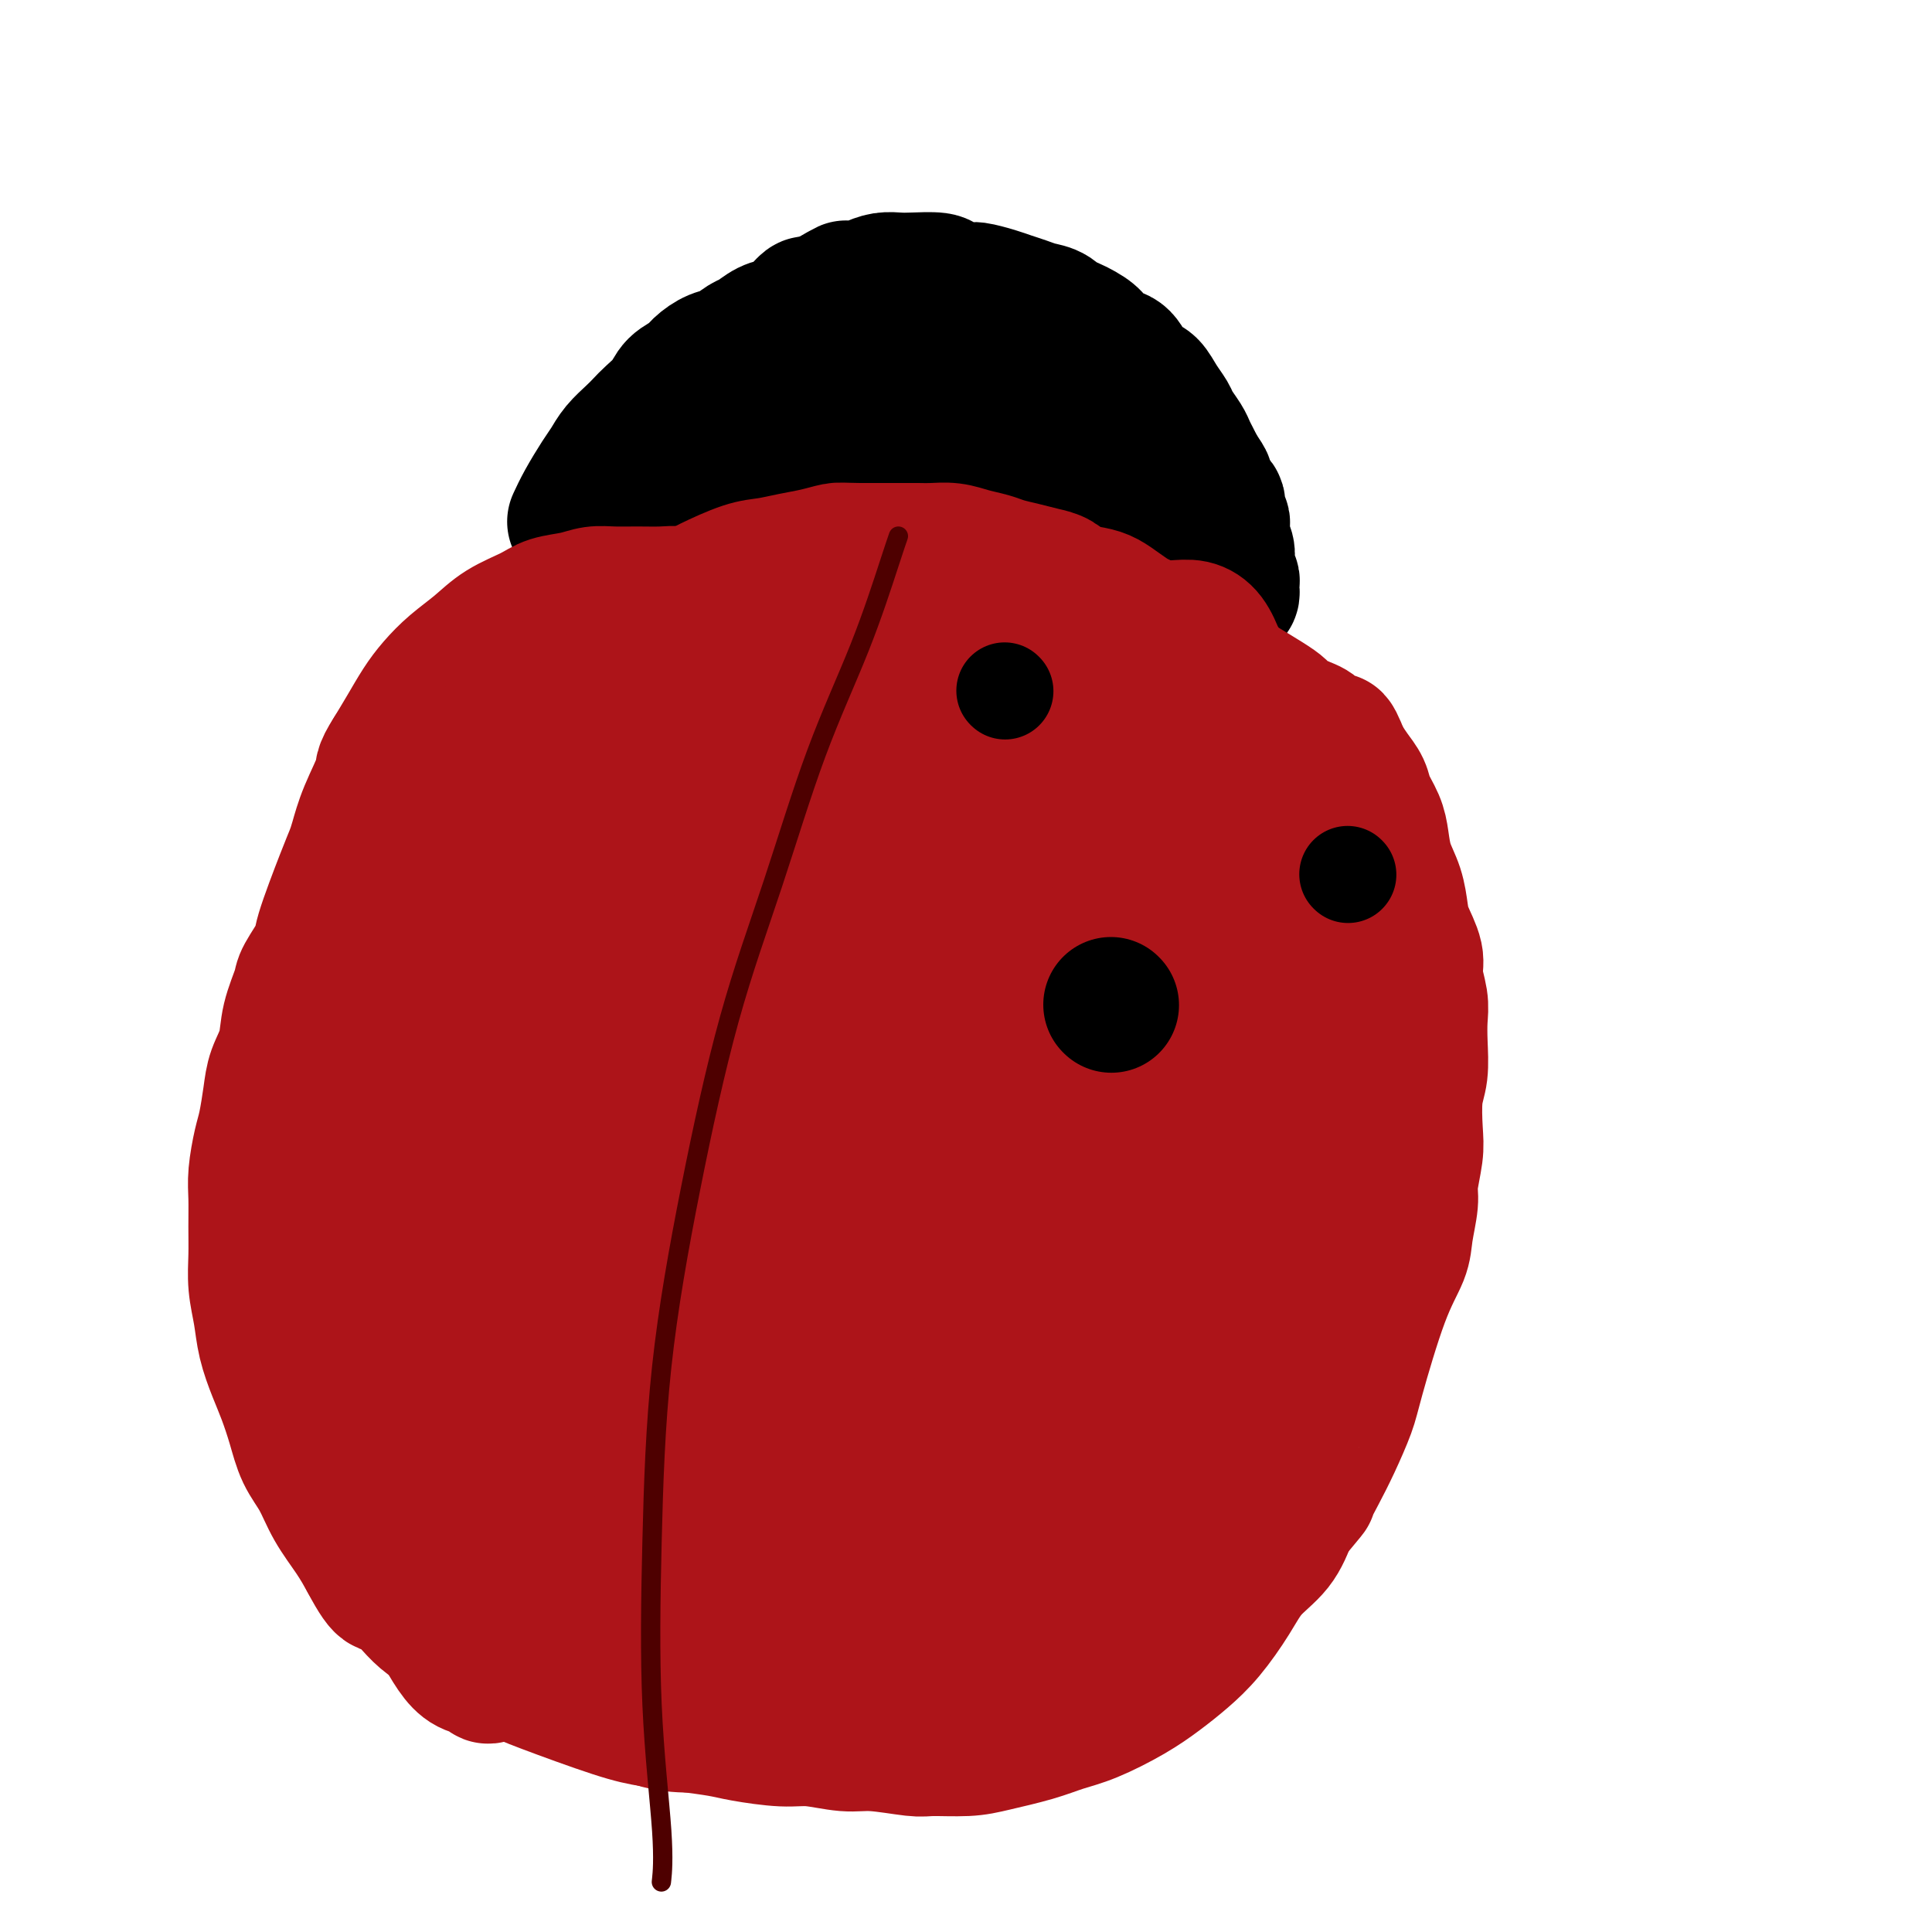 <svg viewBox='0 0 400 400' version='1.1' xmlns='http://www.w3.org/2000/svg' xmlns:xlink='http://www.w3.org/1999/xlink'><g fill='none' stroke='#000000' stroke-width='28' stroke-linecap='round' stroke-linejoin='round'><path d='M119,108c0.556,-1.197 1.111,-2.393 2,-4c0.889,-1.607 2.111,-3.624 3,-5c0.889,-1.376 1.444,-2.111 2,-3c0.556,-0.889 1.111,-1.932 2,-3c0.889,-1.068 2.110,-2.163 3,-3c0.890,-0.837 1.450,-1.418 2,-2c0.550,-0.582 1.091,-1.167 2,-2c0.909,-0.833 2.186,-1.915 3,-3c0.814,-1.085 1.165,-2.173 2,-3c0.835,-0.827 2.153,-1.391 3,-2c0.847,-0.609 1.223,-1.261 2,-2c0.777,-0.739 1.954,-1.564 3,-2c1.046,-0.436 1.960,-0.483 3,-1c1.040,-0.517 2.207,-1.503 3,-2c0.793,-0.497 1.211,-0.505 2,-1c0.789,-0.495 1.950,-1.477 3,-2c1.050,-0.523 1.988,-0.588 3,-1c1.012,-0.412 2.096,-1.172 3,-2c0.904,-0.828 1.628,-1.723 2,-2c0.372,-0.277 0.392,0.064 1,0c0.608,-0.064 1.804,-0.532 3,-1'/><path d='M171,62c5.619,-3.250 4.167,-2.373 4,-2c-0.167,0.373 0.953,0.244 2,0c1.047,-0.244 2.022,-0.602 3,-1c0.978,-0.398 1.961,-0.836 3,-1c1.039,-0.164 2.135,-0.054 3,0c0.865,0.054 1.500,0.052 3,0c1.500,-0.052 3.865,-0.155 5,0c1.135,0.155 1.041,0.566 2,1c0.959,0.434 2.970,0.890 4,1c1.030,0.110 1.080,-0.125 2,0c0.920,0.125 2.711,0.609 4,1c1.289,0.391 2.076,0.687 3,1c0.924,0.313 1.985,0.643 3,1c1.015,0.357 1.984,0.743 3,1c1.016,0.257 2.078,0.386 3,1c0.922,0.614 1.702,1.713 2,2c0.298,0.287 0.114,-0.237 1,0c0.886,0.237 2.842,1.236 4,2c1.158,0.764 1.517,1.294 2,2c0.483,0.706 1.088,1.588 2,2c0.912,0.412 2.131,0.354 3,1c0.869,0.646 1.389,1.997 2,3c0.611,1.003 1.315,1.657 2,2c0.685,0.343 1.353,0.375 2,1c0.647,0.625 1.272,1.844 2,3c0.728,1.156 1.557,2.249 2,3c0.443,0.751 0.500,1.160 1,2c0.500,0.840 1.443,2.112 2,3c0.557,0.888 0.727,1.393 1,2c0.273,0.607 0.649,1.316 1,2c0.351,0.684 0.675,1.342 1,2'/><path d='M248,97c2.653,3.919 1.286,2.215 1,2c-0.286,-0.215 0.511,1.059 1,2c0.489,0.941 0.671,1.548 1,2c0.329,0.452 0.806,0.750 1,1c0.194,0.250 0.105,0.452 0,1c-0.105,0.548 -0.225,1.441 0,2c0.225,0.559 0.796,0.782 1,1c0.204,0.218 0.040,0.429 0,1c-0.040,0.571 0.042,1.500 0,2c-0.042,0.500 -0.208,0.572 0,1c0.208,0.428 0.792,1.214 1,2c0.208,0.786 0.042,1.573 0,2c-0.042,0.427 0.041,0.496 0,1c-0.041,0.504 -0.206,1.445 0,2c0.206,0.555 0.784,0.724 1,1c0.216,0.276 0.069,0.659 0,1c-0.069,0.341 -0.060,0.638 0,1c0.060,0.362 0.171,0.788 0,1c-0.171,0.212 -0.626,0.212 -1,0c-0.374,-0.212 -0.668,-0.634 -1,-1c-0.332,-0.366 -0.701,-0.674 -1,-1c-0.299,-0.326 -0.527,-0.668 -1,-1c-0.473,-0.332 -1.190,-0.652 -2,-1c-0.810,-0.348 -1.715,-0.723 -2,-1c-0.285,-0.277 0.048,-0.455 -1,-1c-1.048,-0.545 -3.477,-1.455 -5,-2c-1.523,-0.545 -2.141,-0.724 -3,-1c-0.859,-0.276 -1.960,-0.650 -3,-1c-1.040,-0.350 -2.020,-0.675 -3,-1'/><path d='M232,112c-4.046,-1.876 -2.662,-1.066 -3,-1c-0.338,0.066 -2.400,-0.613 -4,-1c-1.600,-0.387 -2.740,-0.481 -4,-1c-1.260,-0.519 -2.640,-1.464 -4,-2c-1.360,-0.536 -2.700,-0.665 -4,-1c-1.300,-0.335 -2.559,-0.878 -4,-1c-1.441,-0.122 -3.064,0.178 -5,0c-1.936,-0.178 -4.183,-0.832 -5,-1c-0.817,-0.168 -0.202,0.151 -2,0c-1.798,-0.151 -6.009,-0.774 -8,-1c-1.991,-0.226 -1.764,-0.057 -3,0c-1.236,0.057 -3.936,0.001 -6,0c-2.064,-0.001 -3.492,0.051 -5,0c-1.508,-0.051 -3.094,-0.206 -5,0c-1.906,0.206 -4.130,0.773 -6,1c-1.870,0.227 -3.387,0.114 -5,0c-1.613,-0.114 -3.323,-0.228 -5,0c-1.677,0.228 -3.322,0.797 -5,1c-1.678,0.203 -3.390,0.040 -5,0c-1.610,-0.040 -3.118,0.042 -4,0c-0.882,-0.042 -1.139,-0.207 -2,0c-0.861,0.207 -2.326,0.787 -3,1c-0.674,0.213 -0.556,0.058 -1,0c-0.444,-0.058 -1.449,-0.018 -2,0c-0.551,0.018 -0.648,0.016 -1,0c-0.352,-0.016 -0.960,-0.046 -1,0c-0.040,0.046 0.489,0.166 1,0c0.511,-0.166 1.003,-0.619 2,-1c0.997,-0.381 2.498,-0.691 4,-1'/><path d='M137,104c1.715,-0.888 3.502,-2.108 6,-3c2.498,-0.892 5.707,-1.454 8,-2c2.293,-0.546 3.670,-1.075 6,-2c2.330,-0.925 5.612,-2.247 8,-3c2.388,-0.753 3.883,-0.938 8,-2c4.117,-1.062 10.857,-3.003 14,-4c3.143,-0.997 2.689,-1.052 3,-1c0.311,0.052 1.387,0.210 3,0c1.613,-0.210 3.762,-0.790 6,-1c2.238,-0.210 4.567,-0.052 6,0c1.433,0.052 1.972,-0.001 3,0c1.028,0.001 2.544,0.057 4,0c1.456,-0.057 2.851,-0.225 4,0c1.149,0.225 2.052,0.845 3,1c0.948,0.155 1.942,-0.155 3,0c1.058,0.155 2.182,0.774 3,1c0.818,0.226 1.330,0.060 2,0c0.670,-0.060 1.496,-0.014 2,0c0.504,0.014 0.685,-0.003 1,0c0.315,0.003 0.765,0.027 1,0c0.235,-0.027 0.257,-0.105 -2,-1c-2.257,-0.895 -6.793,-2.607 -11,-4c-4.207,-1.393 -8.085,-2.468 -12,-3c-3.915,-0.532 -7.869,-0.521 -11,-1c-3.131,-0.479 -5.441,-1.449 -8,-2c-2.559,-0.551 -5.368,-0.684 -7,-1c-1.632,-0.316 -2.087,-0.817 -3,-1c-0.913,-0.183 -2.284,-0.049 -3,0c-0.716,0.049 -0.776,0.014 -1,0c-0.224,-0.014 -0.612,-0.007 -1,0'/><path d='M172,75c-5.132,-0.778 -0.962,-0.223 1,0c1.962,0.223 1.718,0.116 2,0c0.282,-0.116 1.092,-0.240 3,0c1.908,0.240 4.914,0.843 6,1c1.086,0.157 0.251,-0.132 1,0c0.749,0.132 3.082,0.684 5,1c1.918,0.316 3.420,0.395 5,1c1.580,0.605 3.239,1.735 5,2c1.761,0.265 3.624,-0.335 5,0c1.376,0.335 2.264,1.606 3,2c0.736,0.394 1.321,-0.090 2,0c0.679,0.090 1.452,0.755 2,1c0.548,0.245 0.871,0.070 1,0c0.129,-0.070 0.065,-0.035 0,0'/></g>
<g fill='none' stroke='#AD1419' stroke-width='28' stroke-linecap='round' stroke-linejoin='round'><path d='M180,130c0.257,0.164 0.513,0.328 0,0c-0.513,-0.328 -1.796,-1.150 -4,-2c-2.204,-0.850 -5.331,-1.730 -7,-2c-1.669,-0.270 -1.882,0.071 -3,0c-1.118,-0.071 -3.141,-0.554 -5,-1c-1.859,-0.446 -3.554,-0.855 -5,-1c-1.446,-0.145 -2.644,-0.025 -4,0c-1.356,0.025 -2.872,-0.046 -4,0c-1.128,0.046 -1.869,0.209 -3,0c-1.131,-0.209 -2.651,-0.789 -4,-1c-1.349,-0.211 -2.526,-0.053 -4,0c-1.474,0.053 -3.244,0.003 -5,0c-1.756,-0.003 -3.496,0.043 -5,0c-1.504,-0.043 -2.772,-0.175 -4,0c-1.228,0.175 -2.417,0.658 -4,1c-1.583,0.342 -3.560,0.545 -5,1c-1.440,0.455 -2.342,1.164 -4,2c-1.658,0.836 -4.071,1.801 -6,3c-1.929,1.199 -3.373,2.634 -5,4c-1.627,1.366 -3.436,2.664 -5,4c-1.564,1.336 -2.883,2.708 -4,4c-1.117,1.292 -2.031,2.502 -3,4c-0.969,1.498 -1.991,3.285 -3,5c-1.009,1.715 -2.004,3.357 -3,5'/><path d='M81,156c-2.311,3.579 -1.590,3.528 -2,5c-0.410,1.472 -1.953,4.468 -3,7c-1.047,2.532 -1.598,4.601 -2,6c-0.402,1.399 -0.654,2.129 -1,3c-0.346,0.871 -0.784,1.882 -2,5c-1.216,3.118 -3.208,8.342 -4,11c-0.792,2.658 -0.382,2.752 -1,4c-0.618,1.248 -2.263,3.652 -3,5c-0.737,1.348 -0.564,1.639 -1,3c-0.436,1.361 -1.479,3.792 -2,6c-0.521,2.208 -0.521,4.191 -1,6c-0.479,1.809 -1.439,3.442 -2,5c-0.561,1.558 -0.725,3.041 -1,5c-0.275,1.959 -0.662,4.396 -1,6c-0.338,1.604 -0.626,2.377 -1,4c-0.374,1.623 -0.833,4.095 -1,6c-0.167,1.905 -0.042,3.243 0,5c0.042,1.757 -0.001,3.935 0,6c0.001,2.065 0.045,4.018 0,6c-0.045,1.982 -0.178,3.991 0,6c0.178,2.009 0.667,4.016 1,6c0.333,1.984 0.511,3.944 1,6c0.489,2.056 1.289,4.207 2,6c0.711,1.793 1.333,3.226 2,5c0.667,1.774 1.379,3.888 2,6c0.621,2.112 1.153,4.223 2,6c0.847,1.777 2.011,3.218 3,5c0.989,1.782 1.805,3.903 3,6c1.195,2.097 2.770,4.171 4,6c1.230,1.829 2.115,3.415 3,5'/><path d='M76,323c4.095,7.782 3.834,4.736 5,5c1.166,0.264 3.759,3.839 6,6c2.241,2.161 4.132,2.908 6,4c1.868,1.092 3.715,2.530 6,4c2.285,1.470 5.007,2.971 7,4c1.993,1.029 3.257,1.585 7,3c3.743,1.415 9.964,3.688 14,5c4.036,1.312 5.888,1.662 8,2c2.112,0.338 4.484,0.664 7,1c2.516,0.336 5.176,0.683 7,1c1.824,0.317 2.812,0.606 5,1c2.188,0.394 5.577,0.894 8,1c2.423,0.106 3.880,-0.182 6,0c2.120,0.182 4.902,0.834 7,1c2.098,0.166 3.513,-0.154 6,0c2.487,0.154 6.047,0.782 8,1c1.953,0.218 2.300,0.028 4,0c1.700,-0.028 4.755,0.107 7,0c2.245,-0.107 3.681,-0.457 6,-1c2.319,-0.543 5.522,-1.278 8,-2c2.478,-0.722 4.230,-1.431 6,-2c1.770,-0.569 3.557,-0.999 6,-2c2.443,-1.001 5.543,-2.573 8,-4c2.457,-1.427 4.273,-2.709 6,-4c1.727,-1.291 3.365,-2.591 5,-4c1.635,-1.409 3.267,-2.927 5,-5c1.733,-2.073 3.568,-4.700 5,-7c1.432,-2.300 2.463,-4.273 4,-6c1.537,-1.727 3.582,-3.208 5,-5c1.418,-1.792 2.209,-3.896 3,-6'/><path d='M267,314c4.998,-6.066 3.994,-4.730 4,-5c0.006,-0.270 1.022,-2.145 2,-4c0.978,-1.855 1.919,-3.689 3,-6c1.081,-2.311 2.303,-5.098 3,-7c0.697,-1.902 0.870,-2.918 2,-7c1.130,-4.082 3.216,-11.229 5,-16c1.784,-4.771 3.266,-7.164 4,-9c0.734,-1.836 0.719,-3.114 1,-5c0.281,-1.886 0.859,-4.381 1,-6c0.141,-1.619 -0.155,-2.363 0,-4c0.155,-1.637 0.759,-4.166 1,-6c0.241,-1.834 0.117,-2.973 0,-5c-0.117,-2.027 -0.226,-4.943 0,-7c0.226,-2.057 0.788,-3.257 1,-5c0.212,-1.743 0.073,-4.029 0,-6c-0.073,-1.971 -0.079,-3.626 0,-5c0.079,-1.374 0.242,-2.466 0,-4c-0.242,-1.534 -0.890,-3.508 -1,-5c-0.110,-1.492 0.318,-2.502 0,-4c-0.318,-1.498 -1.381,-3.485 -2,-5c-0.619,-1.515 -0.795,-2.557 -1,-4c-0.205,-1.443 -0.440,-3.285 -1,-5c-0.560,-1.715 -1.445,-3.302 -2,-5c-0.555,-1.698 -0.782,-3.508 -1,-5c-0.218,-1.492 -0.429,-2.668 -1,-4c-0.571,-1.332 -1.504,-2.821 -2,-4c-0.496,-1.179 -0.557,-2.048 -1,-3c-0.443,-0.952 -1.270,-1.986 -2,-3c-0.730,-1.014 -1.365,-2.007 -2,-3'/><path d='M278,157c-2.623,-6.638 -1.679,-2.734 -2,-2c-0.321,0.734 -1.905,-1.702 -3,-3c-1.095,-1.298 -1.700,-1.457 -3,-2c-1.300,-0.543 -3.296,-1.468 -4,-2c-0.704,-0.532 -0.117,-0.670 -2,-2c-1.883,-1.330 -6.236,-3.851 -8,-5c-1.764,-1.149 -0.937,-0.928 -1,-1c-0.063,-0.072 -1.014,-0.439 -2,-1c-0.986,-0.561 -2.006,-1.315 -3,-2c-0.994,-0.685 -1.961,-1.301 -3,-2c-1.039,-0.699 -2.150,-1.482 -3,-2c-0.850,-0.518 -1.438,-0.772 -2,-1c-0.562,-0.228 -1.098,-0.432 -2,-1c-0.902,-0.568 -2.169,-1.500 -3,-2c-0.831,-0.500 -1.226,-0.567 -2,-1c-0.774,-0.433 -1.925,-1.233 -3,-2c-1.075,-0.767 -2.072,-1.501 -3,-2c-0.928,-0.499 -1.787,-0.764 -3,-1c-1.213,-0.236 -2.779,-0.445 -4,-1c-1.221,-0.555 -2.097,-1.458 -3,-2c-0.903,-0.542 -1.833,-0.722 -3,-1c-1.167,-0.278 -2.569,-0.653 -4,-1c-1.431,-0.347 -2.890,-0.667 -4,-1c-1.110,-0.333 -1.871,-0.678 -3,-1c-1.129,-0.322 -2.626,-0.622 -4,-1c-1.374,-0.378 -2.625,-0.833 -4,-1c-1.375,-0.167 -2.874,-0.045 -4,0c-1.126,0.045 -1.879,0.012 -3,0c-1.121,-0.012 -2.609,-0.003 -4,0c-1.391,0.003 -2.683,0.001 -4,0c-1.317,-0.001 -2.658,-0.000 -4,0'/><path d='M178,114c-3.892,-0.048 -4.124,-0.169 -5,0c-0.876,0.169 -2.398,0.630 -4,1c-1.602,0.370 -3.284,0.651 -5,1c-1.716,0.349 -3.466,0.765 -5,1c-1.534,0.235 -2.853,0.290 -5,1c-2.147,0.710 -5.121,2.075 -7,3c-1.879,0.925 -2.662,1.409 -4,2c-1.338,0.591 -3.233,1.290 -9,5c-5.767,3.710 -15.408,10.431 -20,14c-4.592,3.569 -4.134,3.985 -5,5c-0.866,1.015 -3.056,2.629 -5,4c-1.944,1.371 -3.643,2.497 -5,4c-1.357,1.503 -2.371,3.381 -4,5c-1.629,1.619 -3.871,2.977 -5,4c-1.129,1.023 -1.144,1.709 -2,3c-0.856,1.291 -2.553,3.187 -4,5c-1.447,1.813 -2.642,3.544 -4,5c-1.358,1.456 -2.878,2.638 -4,4c-1.122,1.362 -1.847,2.903 -3,5c-1.153,2.097 -2.733,4.749 -4,7c-1.267,2.251 -2.219,4.102 -3,6c-0.781,1.898 -1.390,3.842 -2,6c-0.610,2.158 -1.222,4.531 -2,7c-0.778,2.469 -1.722,5.034 -2,7c-0.278,1.966 0.111,3.332 0,6c-0.111,2.668 -0.720,6.638 -1,10c-0.280,3.362 -0.230,6.118 0,9c0.230,2.882 0.639,5.891 1,9c0.361,3.109 0.675,6.317 1,9c0.325,2.683 0.663,4.842 1,7'/><path d='M62,269c0.624,8.860 1.184,6.010 2,7c0.816,0.990 1.889,5.820 3,9c1.111,3.180 2.261,4.711 3,6c0.739,1.289 1.069,2.336 3,7c1.931,4.664 5.465,12.946 7,17c1.535,4.054 1.072,3.882 1,4c-0.072,0.118 0.249,0.527 1,2c0.751,1.473 1.933,4.009 3,6c1.067,1.991 2.020,3.436 3,5c0.980,1.564 1.989,3.246 3,5c1.011,1.754 2.025,3.578 3,5c0.975,1.422 1.911,2.440 3,3c1.089,0.560 2.331,0.663 3,1c0.669,0.337 0.763,0.909 1,1c0.237,0.091 0.615,-0.299 1,-1c0.385,-0.701 0.777,-1.712 1,-2c0.223,-0.288 0.276,0.146 0,-2c-0.276,-2.146 -0.880,-6.871 -2,-12c-1.120,-5.129 -2.757,-10.660 -4,-16c-1.243,-5.340 -2.091,-10.489 -3,-15c-0.909,-4.511 -1.878,-8.384 -3,-13c-1.122,-4.616 -2.397,-9.975 -3,-14c-0.603,-4.025 -0.536,-6.718 -1,-10c-0.464,-3.282 -1.461,-7.154 -2,-13c-0.539,-5.846 -0.620,-13.665 0,-20c0.620,-6.335 1.939,-11.187 3,-16c1.061,-4.813 1.862,-9.589 3,-14c1.138,-4.411 2.614,-8.457 4,-12c1.386,-3.543 2.682,-6.584 4,-9c1.318,-2.416 2.659,-4.208 4,-6'/><path d='M103,172c2.637,-5.534 3.229,-5.869 5,-8c1.771,-2.131 4.721,-6.060 7,-9c2.279,-2.940 3.887,-4.892 6,-7c2.113,-2.108 4.729,-4.372 6,-6c1.271,-1.628 1.195,-2.621 3,-4c1.805,-1.379 5.492,-3.144 7,-4c1.508,-0.856 0.839,-0.804 1,-1c0.161,-0.196 1.153,-0.642 2,-1c0.847,-0.358 1.548,-0.629 2,-1c0.452,-0.371 0.656,-0.843 1,-1c0.344,-0.157 0.827,-0.000 1,0c0.173,0.000 0.037,-0.157 0,0c-0.037,0.157 0.027,0.627 0,1c-0.027,0.373 -0.144,0.650 0,1c0.144,0.350 0.550,0.775 0,3c-0.550,2.225 -2.055,6.250 -4,11c-1.945,4.750 -4.330,10.224 -7,16c-2.670,5.776 -5.625,11.854 -8,18c-2.375,6.146 -4.170,12.359 -6,18c-1.830,5.641 -3.696,10.709 -5,16c-1.304,5.291 -2.048,10.804 -3,16c-0.952,5.196 -2.112,10.074 -3,15c-0.888,4.926 -1.503,9.899 -2,15c-0.497,5.101 -0.877,10.328 -1,14c-0.123,3.672 0.009,5.788 0,9c-0.009,3.212 -0.160,7.521 0,11c0.160,3.479 0.630,6.128 1,8c0.370,1.872 0.638,2.965 1,4c0.362,1.035 0.818,2.010 1,3c0.182,0.990 0.091,1.995 0,3'/><path d='M108,312c0.403,5.997 -0.088,1.989 0,1c0.088,-0.989 0.755,1.042 1,2c0.245,0.958 0.066,0.844 0,1c-0.066,0.156 -0.021,0.583 0,1c0.021,0.417 0.018,0.825 0,1c-0.018,0.175 -0.053,0.118 0,0c0.053,-0.118 0.192,-0.298 0,-1c-0.192,-0.702 -0.715,-1.928 -1,-2c-0.285,-0.072 -0.332,1.010 0,-2c0.332,-3.010 1.041,-10.112 2,-16c0.959,-5.888 2.167,-10.563 3,-16c0.833,-5.437 1.292,-11.635 2,-17c0.708,-5.365 1.666,-9.897 3,-15c1.334,-5.103 3.043,-10.776 5,-16c1.957,-5.224 4.163,-9.997 6,-16c1.837,-6.003 3.306,-13.234 5,-20c1.694,-6.766 3.611,-13.067 5,-18c1.389,-4.933 2.248,-8.497 3,-12c0.752,-3.503 1.396,-6.943 2,-9c0.604,-2.057 1.168,-2.731 2,-4c0.832,-1.269 1.933,-3.134 3,-5c1.067,-1.866 2.101,-3.734 3,-5c0.899,-1.266 1.662,-1.929 3,-3c1.338,-1.071 3.251,-2.549 5,-4c1.749,-1.451 3.335,-2.873 5,-4c1.665,-1.127 3.410,-1.957 5,-3c1.590,-1.043 3.026,-2.298 4,-3c0.974,-0.702 1.487,-0.851 2,-1'/><path d='M176,126c4.380,-3.032 3.330,-1.613 3,-1c-0.330,0.613 0.060,0.418 0,1c-0.060,0.582 -0.569,1.941 0,1c0.569,-0.941 2.215,-4.181 0,2c-2.215,6.181 -8.293,21.784 -11,29c-2.707,7.216 -2.045,6.045 -4,10c-1.955,3.955 -6.528,13.037 -10,20c-3.472,6.963 -5.845,11.809 -8,17c-2.155,5.191 -4.093,10.729 -6,16c-1.907,5.271 -3.784,10.276 -5,15c-1.216,4.724 -1.772,9.168 -3,14c-1.228,4.832 -3.128,10.053 -4,15c-0.872,4.947 -0.717,9.622 -1,13c-0.283,3.378 -1.004,5.460 -1,8c0.004,2.540 0.733,5.537 1,8c0.267,2.463 0.072,4.392 0,6c-0.072,1.608 -0.019,2.897 0,4c0.019,1.103 0.005,2.022 0,3c-0.005,0.978 -0.002,2.016 0,3c0.002,0.984 0.004,1.914 0,3c-0.004,1.086 -0.015,2.329 0,3c0.015,0.671 0.057,0.769 0,1c-0.057,0.231 -0.211,0.595 0,1c0.211,0.405 0.789,0.851 1,1c0.211,0.149 0.057,0.002 0,0c-0.057,-0.002 -0.016,0.142 0,0c0.016,-0.142 0.008,-0.571 0,-1'/><path d='M128,318c0.558,4.589 0.953,0.062 1,-2c0.047,-2.062 -0.253,-1.658 0,-4c0.253,-2.342 1.060,-7.431 2,-12c0.940,-4.569 2.013,-8.618 3,-14c0.987,-5.382 1.887,-12.097 3,-18c1.113,-5.903 2.439,-10.994 5,-21c2.561,-10.006 6.357,-24.928 8,-32c1.643,-7.072 1.132,-6.293 2,-9c0.868,-2.707 3.116,-8.899 5,-14c1.884,-5.101 3.406,-9.112 5,-13c1.594,-3.888 3.261,-7.654 5,-12c1.739,-4.346 3.551,-9.271 6,-14c2.449,-4.729 5.537,-9.263 7,-13c1.463,-3.737 1.303,-6.676 2,-9c0.697,-2.324 2.252,-4.034 3,-5c0.748,-0.966 0.691,-1.187 1,-2c0.309,-0.813 0.986,-2.218 2,-3c1.014,-0.782 2.367,-0.942 3,-1c0.633,-0.058 0.547,-0.015 1,0c0.453,0.015 1.446,0.000 2,0c0.554,-0.000 0.670,0.014 1,0c0.330,-0.014 0.874,-0.058 1,0c0.126,0.058 -0.165,0.216 0,1c0.165,0.784 0.785,2.193 1,3c0.215,0.807 0.024,1.013 0,2c-0.024,0.987 0.117,2.754 0,4c-0.117,1.246 -0.493,1.972 -1,5c-0.507,3.028 -1.146,8.358 -2,14c-0.854,5.642 -1.922,11.596 -3,17c-1.078,5.404 -2.165,10.258 -3,15c-0.835,4.742 -1.417,9.371 -2,14'/><path d='M186,195c-2.068,12.494 -1.740,11.229 -2,12c-0.260,0.771 -1.110,3.579 -2,7c-0.890,3.421 -1.822,7.455 -3,11c-1.178,3.545 -2.602,6.601 -4,10c-1.398,3.399 -2.771,7.143 -4,10c-1.229,2.857 -2.314,4.828 -4,10c-1.686,5.172 -3.971,13.545 -5,17c-1.029,3.455 -0.800,1.993 -1,2c-0.200,0.007 -0.828,1.483 -1,4c-0.172,2.517 0.112,6.074 0,9c-0.112,2.926 -0.618,5.221 -1,8c-0.382,2.779 -0.638,6.044 -1,8c-0.362,1.956 -0.830,2.605 -1,4c-0.170,1.395 -0.042,3.537 0,5c0.042,1.463 -0.004,2.249 0,3c0.004,0.751 0.056,1.468 0,2c-0.056,0.532 -0.222,0.878 0,1c0.222,0.122 0.830,0.020 1,0c0.170,-0.020 -0.100,0.043 0,0c0.100,-0.043 0.570,-0.191 1,-1c0.430,-0.809 0.820,-2.278 1,-3c0.180,-0.722 0.149,-0.698 1,-2c0.851,-1.302 2.584,-3.930 4,-7c1.416,-3.070 2.516,-6.582 4,-12c1.484,-5.418 3.352,-12.741 5,-19c1.648,-6.259 3.078,-11.453 4,-17c0.922,-5.547 1.338,-11.448 2,-17c0.662,-5.552 1.569,-10.756 2,-16c0.431,-5.244 0.385,-10.527 1,-16c0.615,-5.473 1.890,-11.135 3,-17c1.110,-5.865 2.055,-11.932 3,-18'/><path d='M189,173c2.488,-17.355 3.207,-18.741 4,-20c0.793,-1.259 1.661,-2.390 2,-4c0.339,-1.610 0.149,-3.700 1,-6c0.851,-2.300 2.743,-4.809 4,-7c1.257,-2.191 1.877,-4.062 3,-6c1.123,-1.938 2.748,-3.943 4,-5c1.252,-1.057 2.132,-1.166 4,-2c1.868,-0.834 4.724,-2.394 6,-3c1.276,-0.606 0.972,-0.257 1,0c0.028,0.257 0.389,0.421 1,1c0.611,0.579 1.470,1.572 2,2c0.530,0.428 0.729,0.290 1,1c0.271,0.710 0.614,2.267 1,4c0.386,1.733 0.813,3.643 1,6c0.187,2.357 0.132,5.162 0,9c-0.132,3.838 -0.343,8.708 -1,13c-0.657,4.292 -1.761,8.005 -3,13c-1.239,4.995 -2.614,11.272 -4,16c-1.386,4.728 -2.785,7.909 -4,11c-1.215,3.091 -2.248,6.093 -3,9c-0.752,2.907 -1.224,5.717 -2,9c-0.776,3.283 -1.858,7.037 -3,11c-1.142,3.963 -2.345,8.135 -3,12c-0.655,3.865 -0.764,7.424 -1,11c-0.236,3.576 -0.600,7.169 -1,10c-0.400,2.831 -0.836,4.899 -1,8c-0.164,3.101 -0.054,7.233 0,11c0.054,3.767 0.053,7.168 0,11c-0.053,3.832 -0.158,8.095 0,12c0.158,3.905 0.579,7.453 1,11'/><path d='M199,311c0.092,13.144 1.321,9.005 2,9c0.679,-0.005 0.807,4.123 1,6c0.193,1.877 0.450,1.502 1,2c0.550,0.498 1.393,1.870 2,2c0.607,0.130 0.979,-0.981 1,0c0.021,0.981 -0.309,4.055 0,0c0.309,-4.055 1.256,-15.240 2,-21c0.744,-5.760 1.285,-6.097 1,-10c-0.285,-3.903 -1.397,-11.374 -2,-18c-0.603,-6.626 -0.696,-12.407 -1,-18c-0.304,-5.593 -0.819,-10.999 -1,-14c-0.181,-3.001 -0.028,-3.598 0,-8c0.028,-4.402 -0.067,-12.609 0,-19c0.067,-6.391 0.297,-10.966 1,-16c0.703,-5.034 1.879,-10.526 3,-16c1.121,-5.474 2.187,-10.928 3,-16c0.813,-5.072 1.372,-9.760 2,-13c0.628,-3.240 1.326,-5.031 2,-7c0.674,-1.969 1.325,-4.115 2,-6c0.675,-1.885 1.375,-3.507 2,-5c0.625,-1.493 1.176,-2.855 2,-4c0.824,-1.145 1.921,-2.072 3,-3c1.079,-0.928 2.140,-1.858 4,-3c1.860,-1.142 4.518,-2.498 6,-3c1.482,-0.502 1.787,-0.150 3,0c1.213,0.150 3.333,0.098 5,0c1.667,-0.098 2.880,-0.243 4,0c1.120,0.243 2.148,0.873 3,2c0.852,1.127 1.529,2.751 2,4c0.471,1.249 0.735,2.125 1,3'/><path d='M253,139c0.964,1.960 0.374,2.360 0,6c-0.374,3.640 -0.533,10.520 -1,15c-0.467,4.480 -1.244,6.561 -3,11c-1.756,4.439 -4.491,11.235 -6,15c-1.509,3.765 -1.791,4.497 -4,13c-2.209,8.503 -6.345,24.776 -8,32c-1.655,7.224 -0.830,5.397 -1,7c-0.170,1.603 -1.335,6.635 -2,11c-0.665,4.365 -0.829,8.064 -1,12c-0.171,3.936 -0.350,8.109 0,12c0.350,3.891 1.230,7.502 2,11c0.770,3.498 1.429,6.885 2,10c0.571,3.115 1.052,5.959 2,9c0.948,3.041 2.363,6.278 3,8c0.637,1.722 0.497,1.928 1,3c0.503,1.072 1.650,3.009 2,4c0.350,0.991 -0.098,1.036 0,1c0.098,-0.036 0.741,-0.152 1,0c0.259,0.152 0.133,0.573 0,-1c-0.133,-1.573 -0.274,-5.139 -1,-10c-0.726,-4.861 -2.037,-11.017 -3,-17c-0.963,-5.983 -1.579,-11.793 -2,-18c-0.421,-6.207 -0.646,-12.812 -1,-20c-0.354,-7.188 -0.838,-14.958 -1,-23c-0.162,-8.042 -0.001,-16.357 1,-25c1.001,-8.643 2.843,-17.614 4,-25c1.157,-7.386 1.630,-13.186 2,-17c0.370,-3.814 0.638,-5.642 1,-7c0.362,-1.358 0.818,-2.245 1,-3c0.182,-0.755 0.091,-1.377 0,-2'/><path d='M241,151c1.406,-12.215 0.422,-3.251 0,0c-0.422,3.251 -0.282,0.791 0,0c0.282,-0.791 0.706,0.087 1,0c0.294,-0.087 0.458,-1.140 1,0c0.542,1.140 1.461,4.474 2,6c0.539,1.526 0.698,1.246 1,2c0.302,0.754 0.747,2.543 1,6c0.253,3.457 0.314,8.582 0,15c-0.314,6.418 -1.002,14.130 -2,21c-0.998,6.870 -2.306,12.898 -3,19c-0.694,6.102 -0.774,12.279 -1,18c-0.226,5.721 -0.596,10.986 -1,16c-0.404,5.014 -0.840,9.777 -1,14c-0.160,4.223 -0.043,7.904 0,11c0.043,3.096 0.013,5.605 0,8c-0.013,2.395 -0.008,4.676 0,6c0.008,1.324 0.018,1.691 0,2c-0.018,0.309 -0.063,0.561 0,1c0.063,0.439 0.235,1.064 0,-1c-0.235,-2.064 -0.878,-6.819 -1,-13c-0.122,-6.181 0.277,-13.790 1,-21c0.723,-7.210 1.770,-14.023 3,-20c1.230,-5.977 2.644,-11.119 4,-16c1.356,-4.881 2.656,-9.503 4,-14c1.344,-4.497 2.733,-8.871 4,-13c1.267,-4.129 2.412,-8.014 4,-11c1.588,-2.986 3.620,-5.073 5,-7c1.380,-1.927 2.109,-3.693 3,-5c0.891,-1.307 1.946,-2.153 3,-3'/><path d='M269,172c2.126,-2.523 1.939,-1.329 2,-1c0.061,0.329 0.368,-0.207 1,0c0.632,0.207 1.588,1.157 2,6c0.412,4.843 0.278,13.580 0,19c-0.278,5.420 -0.700,7.524 -3,21c-2.300,13.476 -6.476,38.325 -8,48c-1.524,9.675 -0.394,4.176 0,3c0.394,-1.176 0.054,1.970 0,4c-0.054,2.030 0.179,2.945 0,4c-0.179,1.055 -0.770,2.251 -1,3c-0.230,0.749 -0.099,1.050 0,1c0.099,-0.050 0.167,-0.452 0,0c-0.167,0.452 -0.569,1.756 -1,0c-0.431,-1.756 -0.892,-6.572 -1,-12c-0.108,-5.428 0.135,-11.467 1,-18c0.865,-6.533 2.351,-13.561 4,-20c1.649,-6.439 3.461,-12.290 5,-18c1.539,-5.710 2.805,-11.280 4,-16c1.195,-4.720 2.320,-8.590 3,-11c0.680,-2.410 0.917,-3.361 1,-4c0.083,-0.639 0.014,-0.968 0,-1c-0.014,-0.032 0.029,0.233 0,0c-0.029,-0.233 -0.129,-0.963 0,1c0.129,1.963 0.488,6.621 0,12c-0.488,5.379 -1.824,11.480 -3,17c-1.176,5.520 -2.191,10.460 -3,16c-0.809,5.540 -1.413,11.681 -2,18c-0.587,6.319 -1.158,12.817 -2,18c-0.842,5.183 -1.955,9.052 -3,13c-1.045,3.948 -2.023,7.974 -3,12'/><path d='M262,287c-3.016,15.803 -2.557,8.311 -3,7c-0.443,-1.311 -1.789,3.560 -3,7c-1.211,3.440 -2.289,5.449 -3,7c-0.711,1.551 -1.056,2.646 -2,4c-0.944,1.354 -2.486,2.968 -3,4c-0.514,1.032 0.001,1.481 -3,4c-3.001,2.519 -9.517,7.109 -12,9c-2.483,1.891 -0.934,1.084 -1,1c-0.066,-0.084 -1.746,0.555 -3,1c-1.254,0.445 -2.083,0.696 -3,1c-0.917,0.304 -1.923,0.660 -3,1c-1.077,0.340 -2.227,0.665 -3,1c-0.773,0.335 -1.170,0.681 -2,1c-0.830,0.319 -2.093,0.610 -3,1c-0.907,0.390 -1.457,0.878 -2,1c-0.543,0.122 -1.079,-0.121 -2,0c-0.921,0.121 -2.226,0.607 -3,1c-0.774,0.393 -1.017,0.694 -2,1c-0.983,0.306 -2.707,0.618 -4,1c-1.293,0.382 -2.155,0.834 -3,1c-0.845,0.166 -1.671,0.046 -3,0c-1.329,-0.046 -3.159,-0.016 -4,0c-0.841,0.016 -0.694,0.020 -2,0c-1.306,-0.020 -4.067,-0.065 -6,0c-1.933,0.065 -3.040,0.238 -4,0c-0.960,-0.238 -1.773,-0.889 -3,-1c-1.227,-0.111 -2.869,0.316 -4,0c-1.131,-0.316 -1.752,-1.376 -3,-2c-1.248,-0.624 -3.124,-0.812 -5,-1'/><path d='M165,337c-5.987,-0.974 -3.956,-1.407 -4,-2c-0.044,-0.593 -2.164,-1.344 -4,-2c-1.836,-0.656 -3.389,-1.217 -5,-2c-1.611,-0.783 -3.282,-1.789 -4,-2c-0.718,-0.211 -0.485,0.374 -3,-1c-2.515,-1.374 -7.780,-4.708 -10,-6c-2.220,-1.292 -1.395,-0.542 -2,-1c-0.605,-0.458 -2.640,-2.124 -4,-3c-1.360,-0.876 -2.044,-0.962 -3,-2c-0.956,-1.038 -2.184,-3.028 -3,-4c-0.816,-0.972 -1.220,-0.927 -2,-2c-0.780,-1.073 -1.936,-3.264 -3,-6c-1.064,-2.736 -2.035,-6.018 -2,-10c0.035,-3.982 1.077,-8.665 2,-13c0.923,-4.335 1.727,-8.321 3,-13c1.273,-4.679 3.017,-10.052 5,-14c1.983,-3.948 4.207,-6.472 6,-9c1.793,-2.528 3.156,-5.060 5,-8c1.844,-2.940 4.170,-6.288 7,-9c2.830,-2.712 6.163,-4.787 9,-7c2.837,-2.213 5.179,-4.562 8,-7c2.821,-2.438 6.121,-4.964 9,-7c2.879,-2.036 5.337,-3.582 8,-6c2.663,-2.418 5.529,-5.709 8,-8c2.471,-2.291 4.546,-3.580 6,-5c1.454,-1.420 2.287,-2.969 3,-4c0.713,-1.031 1.304,-1.544 2,-2c0.696,-0.456 1.495,-0.853 2,-1c0.505,-0.147 0.716,-0.042 1,0c0.284,0.042 0.642,0.021 1,0'/><path d='M201,181c8.885,-7.195 2.596,-1.683 0,1c-2.596,2.683 -1.500,2.536 -2,5c-0.500,2.464 -2.595,7.538 -6,13c-3.405,5.462 -8.118,11.311 -11,15c-2.882,3.689 -3.932,5.219 -10,17c-6.068,11.781 -17.152,33.812 -22,44c-4.848,10.188 -3.458,8.531 -3,9c0.458,0.469 -0.014,3.064 -1,8c-0.986,4.936 -2.486,12.214 -3,18c-0.514,5.786 -0.044,10.080 0,15c0.044,4.920 -0.339,10.467 0,14c0.339,3.533 1.400,5.054 2,7c0.600,1.946 0.740,4.319 1,6c0.260,1.681 0.641,2.670 1,3c0.359,0.330 0.694,0.002 1,0c0.306,-0.002 0.581,0.322 1,0c0.419,-0.322 0.982,-1.289 3,-4c2.018,-2.711 5.491,-7.167 8,-12c2.509,-4.833 4.055,-10.043 6,-16c1.945,-5.957 4.288,-12.662 6,-20c1.712,-7.338 2.793,-15.310 4,-23c1.207,-7.690 2.539,-15.098 3,-21c0.461,-5.902 0.050,-10.299 0,-13c-0.050,-2.701 0.259,-3.707 0,-5c-0.259,-1.293 -1.086,-2.874 -2,-4c-0.914,-1.126 -1.913,-1.796 -3,-2c-1.087,-0.204 -2.260,0.059 -3,0c-0.740,-0.059 -1.045,-0.439 -4,1c-2.955,1.439 -8.558,4.697 -13,8c-4.442,3.303 -7.721,6.652 -11,10'/><path d='M143,255c-7.267,6.432 -13.435,13.512 -16,17c-2.565,3.488 -1.528,3.385 -3,6c-1.472,2.615 -5.454,7.948 -8,13c-2.546,5.052 -3.657,9.822 -5,12c-1.343,2.178 -2.917,1.762 -2,9c0.917,7.238 4.324,22.128 6,28c1.676,5.872 1.621,2.726 4,4c2.379,1.274 7.193,6.967 12,10c4.807,3.033 9.607,3.406 15,3c5.393,-0.406 11.381,-1.591 16,-3c4.619,-1.409 7.871,-3.042 11,-5c3.129,-1.958 6.137,-4.240 9,-7c2.863,-2.760 5.582,-5.996 8,-9c2.418,-3.004 4.535,-5.774 6,-8c1.465,-2.226 2.277,-3.909 4,-6c1.723,-2.091 4.355,-4.592 6,-7c1.645,-2.408 2.301,-4.723 3,-7c0.699,-2.277 1.441,-4.515 2,-6c0.559,-1.485 0.935,-2.215 1,-3c0.065,-0.785 -0.181,-1.623 -1,-2c-0.819,-0.377 -2.210,-0.292 -4,0c-1.790,0.292 -3.977,0.791 -7,2c-3.023,1.209 -6.880,3.128 -10,5c-3.120,1.872 -5.502,3.697 -8,6c-2.498,2.303 -5.111,5.084 -7,7c-1.889,1.916 -3.053,2.967 -4,4c-0.947,1.033 -1.678,2.047 -2,3c-0.322,0.953 -0.235,1.844 0,3c0.235,1.156 0.617,2.578 1,4'/><path d='M170,328c1.393,2.109 4.374,3.883 7,5c2.626,1.117 4.895,1.578 10,2c5.105,0.422 13.046,0.806 19,0c5.954,-0.806 9.920,-2.800 13,-4c3.080,-1.200 5.274,-1.604 9,-6c3.726,-4.396 8.983,-12.784 11,-16c2.017,-3.216 0.795,-1.262 0,-1c-0.795,0.262 -1.163,-1.170 -2,-2c-0.837,-0.830 -2.144,-1.059 -4,-1c-1.856,0.059 -4.260,0.408 -6,1c-1.740,0.592 -2.815,1.429 -4,2c-1.185,0.571 -2.482,0.878 -3,1c-0.518,0.122 -0.259,0.061 0,0'/></g>
<g fill='none' stroke='#4E0000' stroke-width='4' stroke-linecap='round' stroke-linejoin='round'><path d='M186,111c-0.382,1.104 -0.763,2.208 -2,6c-1.237,3.792 -3.329,10.273 -6,17c-2.671,6.727 -5.920,13.701 -9,22c-3.080,8.299 -5.991,17.923 -9,27c-3.009,9.077 -6.115,17.607 -9,28c-2.885,10.393 -5.550,22.650 -8,35c-2.450,12.350 -4.685,24.792 -6,37c-1.315,12.208 -1.712,24.183 -2,36c-0.288,11.817 -0.469,23.477 0,34c0.469,10.523 1.588,19.910 2,26c0.412,6.090 0.118,8.883 0,10c-0.118,1.117 -0.059,0.559 0,0'/></g>
<g fill='none' stroke='#000000' stroke-width='20' stroke-linecap='round' stroke-linejoin='round'><path d='M208,143c0.000,0.000 0.100,0.100 0.1,0.1'/></g>
<g fill='none' stroke='#000000' stroke-width='28' stroke-linecap='round' stroke-linejoin='round'><path d='M230,208c0.000,0.000 0.100,0.100 0.1,0.1'/></g>
<g fill='none' stroke='#000000' stroke-width='20' stroke-linecap='round' stroke-linejoin='round'><path d='M279,181c0.000,0.000 0.100,0.100 0.1,0.1'/></g>
</svg>